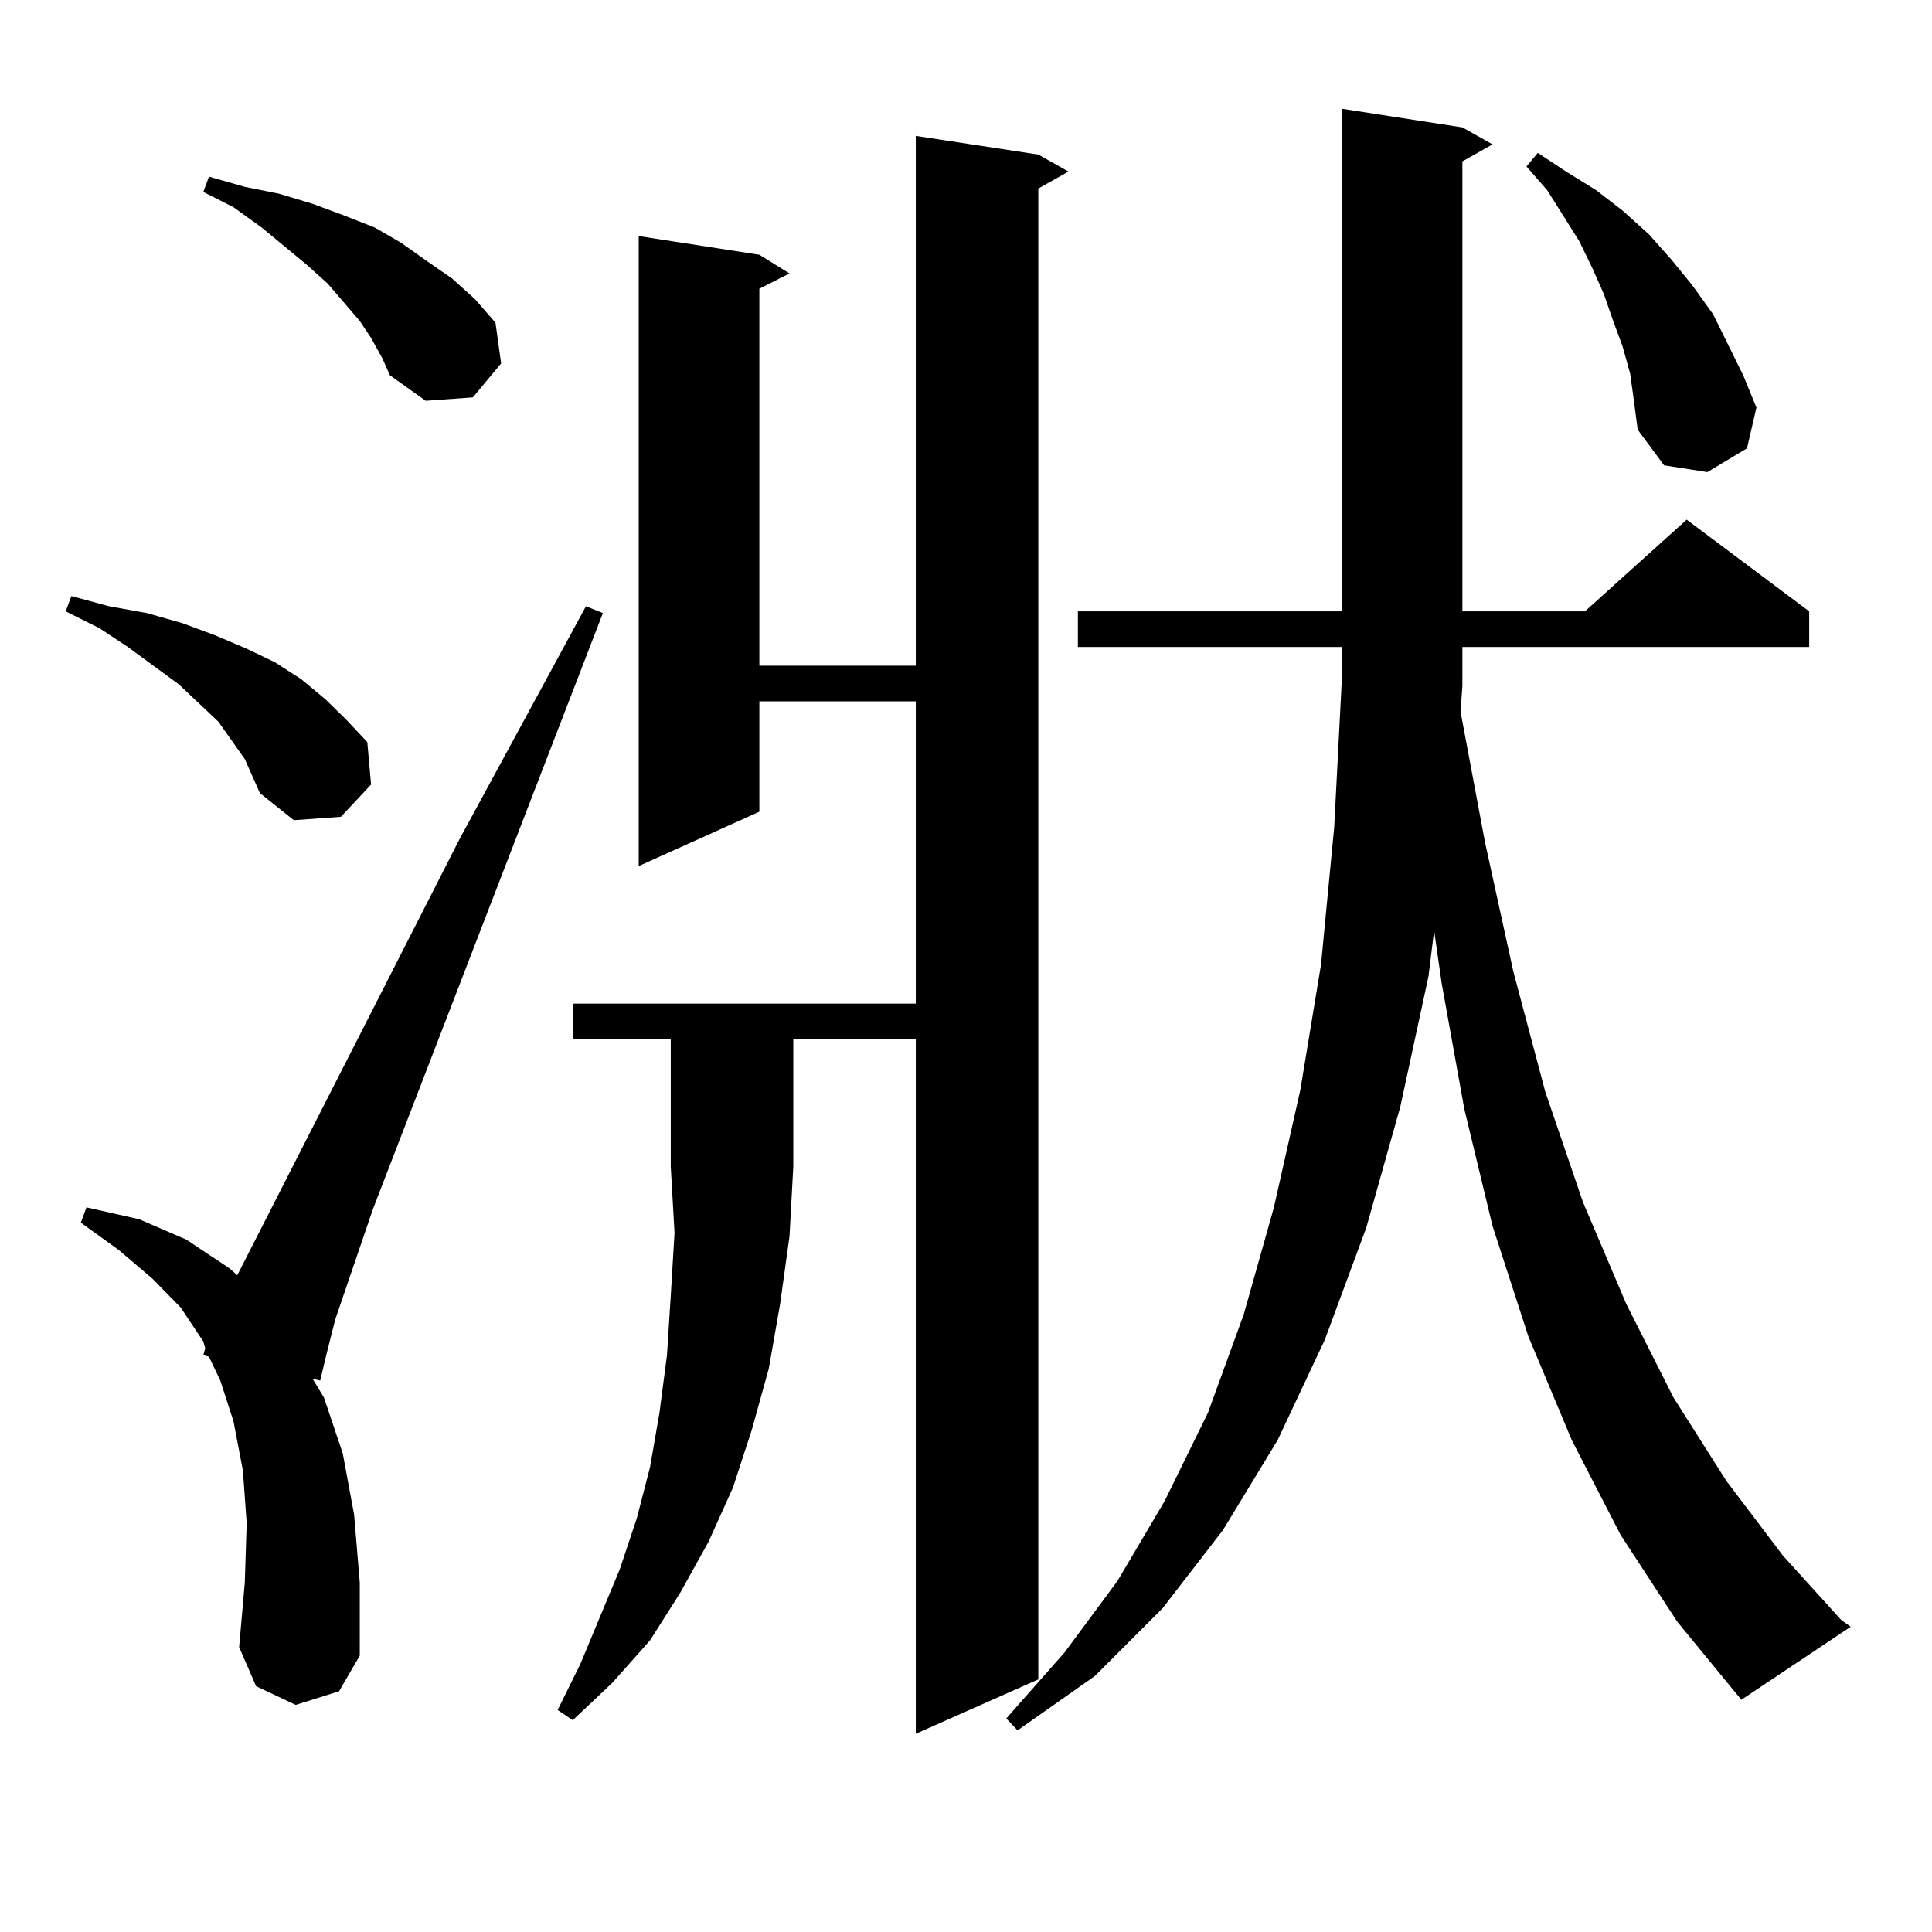 <?xml version="1.0" encoding="utf-8"?>
<!-- Generator: Adobe Illustrator 16.0.0, SVG Export Plug-In . SVG Version: 6.00 Build 0)  -->
<!DOCTYPE svg PUBLIC "-//W3C//DTD SVG 1.1//EN" "http://www.w3.org/Graphics/SVG/1.1/DTD/svg11.dtd">
<svg version="1.1" id="图层_1" xmlns="http://www.w3.org/2000/svg" xmlns:xlink="http://www.w3.org/1999/xlink" x="0px" y="0px"
	 width="1000px" height="1000px" viewBox="0 0 1000 1000" enable-background="new 0 0 1000 1000" xml:space="preserve">
<path d="M126.704,392.895l-6.829-9.668l-6.829-9.668l-20.487-19.336l-26.341-19.336l-14.634-9.668l-17.561-8.789l2.927-7.91
	l19.512,5.273l19.512,3.516l18.536,5.273l16.585,6.152l16.585,7.031l14.634,7.031l13.658,8.789l12.683,10.547l10.731,10.547
	l10.731,11.426l1.951,21.973l-15.609,16.699l-24.39,1.758l-17.561-14.063l-3.902-8.789L126.704,392.895z M153.045,882.445
	l-20.487-9.668l-8.78-20.215l2.927-33.398l0.976-30.762l-1.951-27.246l-4.878-25.488l-6.829-21.094l-5.854-12.305l-2.927-0.879
	l0.976-3.516l-0.976-3.516l-11.707-17.578L78.9,661.84L61.34,646.898l-19.512-14.063l2.927-7.91l27.316,6.152l24.39,10.547
	l22.438,14.941l3.902,3.516l115.119-225.879l65.364-120.41l8.78,3.516L193.044,625.805l-19.512,57.129l-4.878,19.336l-2.927,12.305
	l-3.902-0.879l5.854,9.668l9.756,29.004l5.854,31.641l2.927,35.156v37.793l-10.731,18.457L153.045,882.445z M192.068,174.926
	l-5.854-8.789l-16.585-19.336l-10.731-9.668l-23.414-19.336l-14.634-10.547l-15.609-7.91l2.927-7.91l18.536,5.273l17.561,3.516
	l17.561,5.273l16.585,6.152l15.609,6.152l13.658,7.91l13.658,9.668l12.683,8.789l11.707,10.547l10.731,12.305l2.927,21.094
	l-14.634,17.578l-24.39,1.758l-18.536-13.184l-3.902-8.789L192.068,174.926z M296.456,537.914v-18.457h177.557V363.012h-80.974
	v57.129l-62.438,28.125V122.191l62.438,9.668l15.609,9.668l-15.609,7.91v195.117h80.974V70.336l63.413,9.668l15.609,8.789
	l-15.609,8.789v771.68l-63.413,28.125V537.914H410.6v65.918l-1.951,36.035l-4.878,35.156l-5.854,33.398l-8.78,31.641l-9.756,29.883
	l-12.683,28.125l-14.634,26.367l-15.609,24.609l-19.512,21.973l-20.487,19.336l-7.805-5.273l11.707-23.73l20.487-49.219l8.78-26.367
	l6.829-26.367l4.878-28.125l3.902-29.883l1.951-30.762l1.951-32.52l-1.951-34.277v-65.918H296.456z M756.933,355.102l-0.976,13.184
	l12.683,67.676l14.634,66.797l16.585,62.402l19.512,57.129l22.438,52.734l24.39,48.34l27.316,43.066l29.268,38.672l30.243,33.398
	l4.878,3.516l-56.584,37.793l-33.17-40.43l-29.268-44.824l-25.365-49.219l-22.438-53.613l-18.536-57.129l-14.634-60.645
	l-11.707-65.039l-3.902-27.246l-2.927,23.73l-14.634,67.676l-17.561,62.402l-21.463,58.008l-24.39,51.855l-28.292,46.582
	l-31.219,40.43l-35.121,35.156l-39.999,28.125l-5.854-6.152l30.243-34.277l27.316-36.914l24.39-41.309l22.438-45.703l18.536-50.977
	l15.609-55.371l13.658-60.645l10.731-65.039l6.829-71.191l3.902-75.586v-17.578H557.913V316.43h136.582V56.273l62.438,9.668
	l15.609,8.789l-15.609,8.789v232.91h63.413l52.682-47.461l63.413,47.461v18.457H756.933v19.336V355.102z M843.76,193.383
	l-3.902-14.063l-4.878-13.184l-4.878-14.063l-5.854-13.184l-6.829-14.063l-16.585-26.367l-10.731-12.305l5.854-7.031l14.634,9.668
	l15.609,9.668l13.658,10.547l13.658,12.305l11.707,13.184l10.731,13.184l10.731,14.941l15.609,31.641l6.829,16.699l-4.878,21.094
	l-20.487,12.305l-22.438-3.516l-13.658-18.457l-1.951-14.941L843.76,193.383z"/>
</svg>
